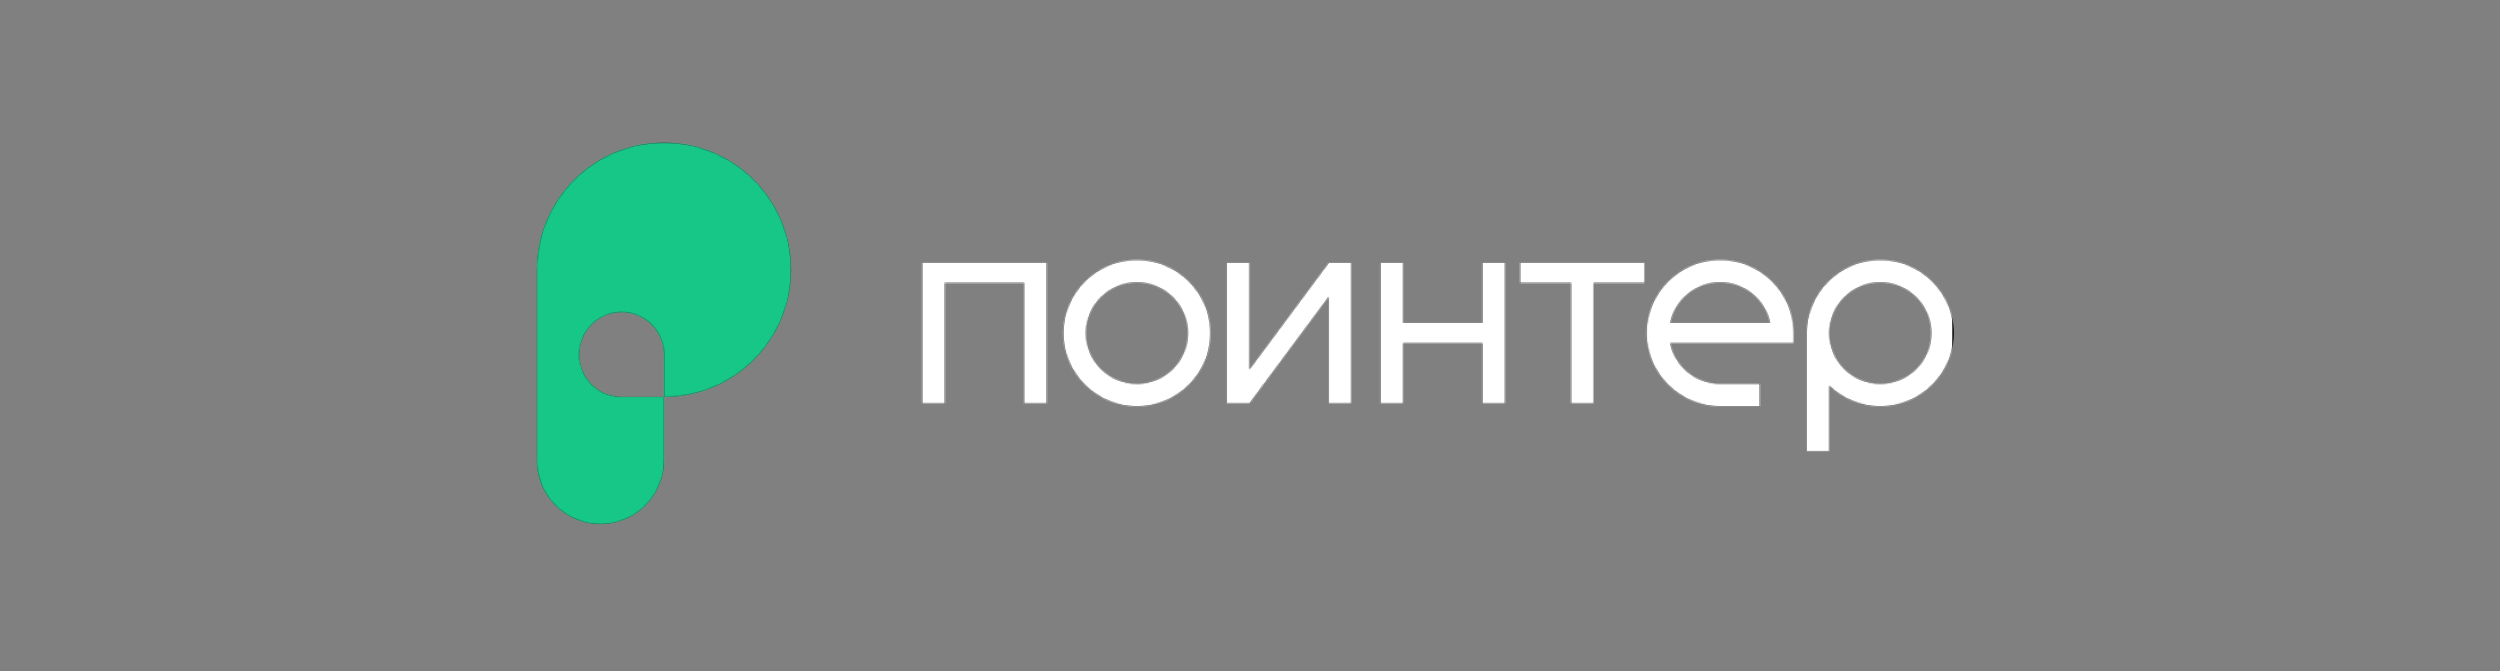 <?xml version="1.0" encoding="UTF-8"?> <svg xmlns="http://www.w3.org/2000/svg" width="2160" height="580" viewBox="0 0 2160 580" fill="none"><rect x="0" y="0" width="2160" height="580" fill="#808080" stroke="none"/> <g clip-path="url(#clip0_1980_204)"> <path fill-rule="evenodd" clip-rule="evenodd" d="M573.714 342.945C634.367 342.945 683.536 293.764 683.536 233.097C683.536 172.43 634.367 123.25 573.714 123.25C513.062 123.25 463.893 172.43 463.893 233.097V342.945V397.868C463.893 428.202 488.477 452.792 518.804 452.792C549.13 452.792 573.714 428.202 573.714 397.868V342.945ZM573.714 342.945V306.328C573.714 286.107 557.325 269.713 537.107 269.713C516.889 269.713 500.5 286.107 500.5 306.328C500.5 326.551 516.889 342.945 537.107 342.945H573.714Z" fill="#202526"></path> <mask id="mask0_1980_204" style="mask-type:alpha" maskUnits="userSpaceOnUse" x="463" y="123" width="221" height="330"> <path fill-rule="evenodd" clip-rule="evenodd" d="M573.714 342.945C634.367 342.945 683.536 293.764 683.536 233.097C683.536 172.43 634.367 123.25 573.714 123.25C513.062 123.25 463.893 172.43 463.893 233.097V342.945V397.868C463.893 428.202 488.477 452.792 518.804 452.792C549.13 452.792 573.714 428.202 573.714 397.868V342.945ZM573.714 342.945V306.328C573.714 286.107 557.325 269.713 537.107 269.713C516.889 269.713 500.5 286.107 500.5 306.328C500.5 326.551 516.889 342.945 537.107 342.945H573.714Z" fill="white"></path> </mask> <g mask="url(#mask0_1980_204)"> <path d="M683.536 123.25H463.893V452.792H683.536V123.25Z" fill="#17C788"></path> </g> <path fill-rule="evenodd" clip-rule="evenodd" d="M1443.11 279.008C1447.19 259.045 1464.97 243.979 1486.22 243.979C1507.47 243.979 1525.24 259.045 1529.33 279.008H1443.11ZM1486.22 224.516C1451.17 224.516 1422.66 252.89 1422.66 287.767C1422.66 322.641 1451.17 351.014 1486.22 351.014L1520.44 351.013V331.553H1486.22C1464.97 331.553 1447.19 316.485 1443.11 296.522H1549.78V287.767C1549.78 252.89 1521.26 224.516 1486.22 224.516ZM938.296 287.792C938.296 311.938 958.033 331.582 982.3 331.582C1006.56 331.582 1026.3 311.938 1026.3 287.792C1026.3 263.648 1006.56 244.006 982.3 244.006C958.033 244.006 938.296 263.648 938.296 287.792ZM918.74 287.792C918.74 252.918 947.255 224.546 982.3 224.546C1017.35 224.546 1045.85 252.918 1045.85 287.792C1045.85 322.669 1017.35 351.042 982.3 351.042C947.255 351.042 918.74 322.669 918.74 287.792ZM796.809 226.934V348.61H816.365V244.449H884.81V348.61H904.366V244.449V235.692V226.992V226.934H796.809ZM1313.39 244.45H1357.39V348.61H1376.95V244.45H1420.95V235.691V226.934H1313.39V244.45ZM1624.55 331.582C1600.31 331.582 1580.58 311.967 1580.55 287.849V287.794C1580.55 263.65 1600.29 244.008 1624.55 244.008C1648.81 244.008 1668.56 263.65 1668.56 287.794C1668.56 311.94 1648.81 331.582 1624.55 331.582ZM1624.55 224.546C1589.51 224.546 1560.99 252.919 1560.99 287.794V287.802V389.966H1580.55V333.37C1591.98 344.302 1607.48 351.043 1624.55 351.043C1659.6 351.043 1688.11 322.67 1688.11 287.794C1688.11 252.919 1659.6 224.546 1624.55 224.546ZM1212.39 279.008H1280.84V226.978H1300.39V279.008V287.765V296.522V348.596H1280.84V296.522H1212.39V348.61H1192.84V296.522V279.008V226.992H1212.39V279.008ZM1079.58 319.081L1148.03 226.948V226.993H1167.59V348.61H1148.03V256.478L1079.58 348.61H1060.02V226.993H1079.58V319.081Z" fill="black"></path> <mask id="mask1_1980_204" style="mask-type:alpha" maskUnits="userSpaceOnUse" x="796" y="224" width="893" height="166"> <path fill-rule="evenodd" clip-rule="evenodd" d="M1443.11 279.008C1447.19 259.045 1464.97 243.979 1486.22 243.979C1507.47 243.979 1525.24 259.045 1529.33 279.008H1443.11ZM1486.22 224.516C1451.17 224.516 1422.66 252.89 1422.66 287.767C1422.66 322.641 1451.17 351.014 1486.22 351.014L1520.44 351.013V331.553H1486.22C1464.97 331.553 1447.19 316.485 1443.11 296.522H1549.78V287.767C1549.78 252.89 1521.26 224.516 1486.22 224.516ZM938.296 287.792C938.296 311.938 958.033 331.582 982.3 331.582C1006.56 331.582 1026.3 311.938 1026.3 287.792C1026.3 263.648 1006.56 244.006 982.3 244.006C958.033 244.006 938.296 263.648 938.296 287.792ZM918.74 287.792C918.74 252.918 947.255 224.546 982.3 224.546C1017.35 224.546 1045.85 252.918 1045.85 287.792C1045.85 322.669 1017.35 351.042 982.3 351.042C947.255 351.042 918.74 322.669 918.74 287.792ZM796.809 226.934V348.61H816.365V244.449H884.81V348.61H904.366V244.449V235.692V226.992V226.934H796.809ZM1313.39 244.45H1357.39V348.61H1376.95V244.45H1420.95V235.691V226.934H1313.39V244.45ZM1624.55 331.582C1600.31 331.582 1580.58 311.967 1580.55 287.849V287.794C1580.55 263.65 1600.29 244.008 1624.55 244.008C1648.81 244.008 1668.56 263.65 1668.56 287.794C1668.56 311.94 1648.81 331.582 1624.55 331.582ZM1624.55 224.546C1589.51 224.546 1560.99 252.919 1560.99 287.794V287.802V389.966H1580.55V333.37C1591.98 344.302 1607.48 351.043 1624.55 351.043C1659.6 351.043 1688.11 322.67 1688.11 287.794C1688.11 252.919 1659.6 224.546 1624.55 224.546ZM1212.39 279.008H1280.84V226.978H1300.39V279.008V287.765V296.522V348.596H1280.84V296.522H1212.39V348.61H1192.84V296.522V279.008V226.992H1212.39V279.008ZM1079.58 319.081L1148.03 226.948V226.993H1167.59V348.61H1148.03V256.478L1079.58 348.61H1060.02V226.993H1079.58V319.081Z" fill="white"></path> </mask> <g mask="url(#mask1_1980_204)"> <path d="M1686.79 178.173H793.359V397.867H1686.79V178.173Z" fill="white"></path> </g> </g> <defs> <clipPath id="clip0_1980_204"> <rect width="2160" height="580" fill="white"></rect> </clipPath> </defs> </svg> 